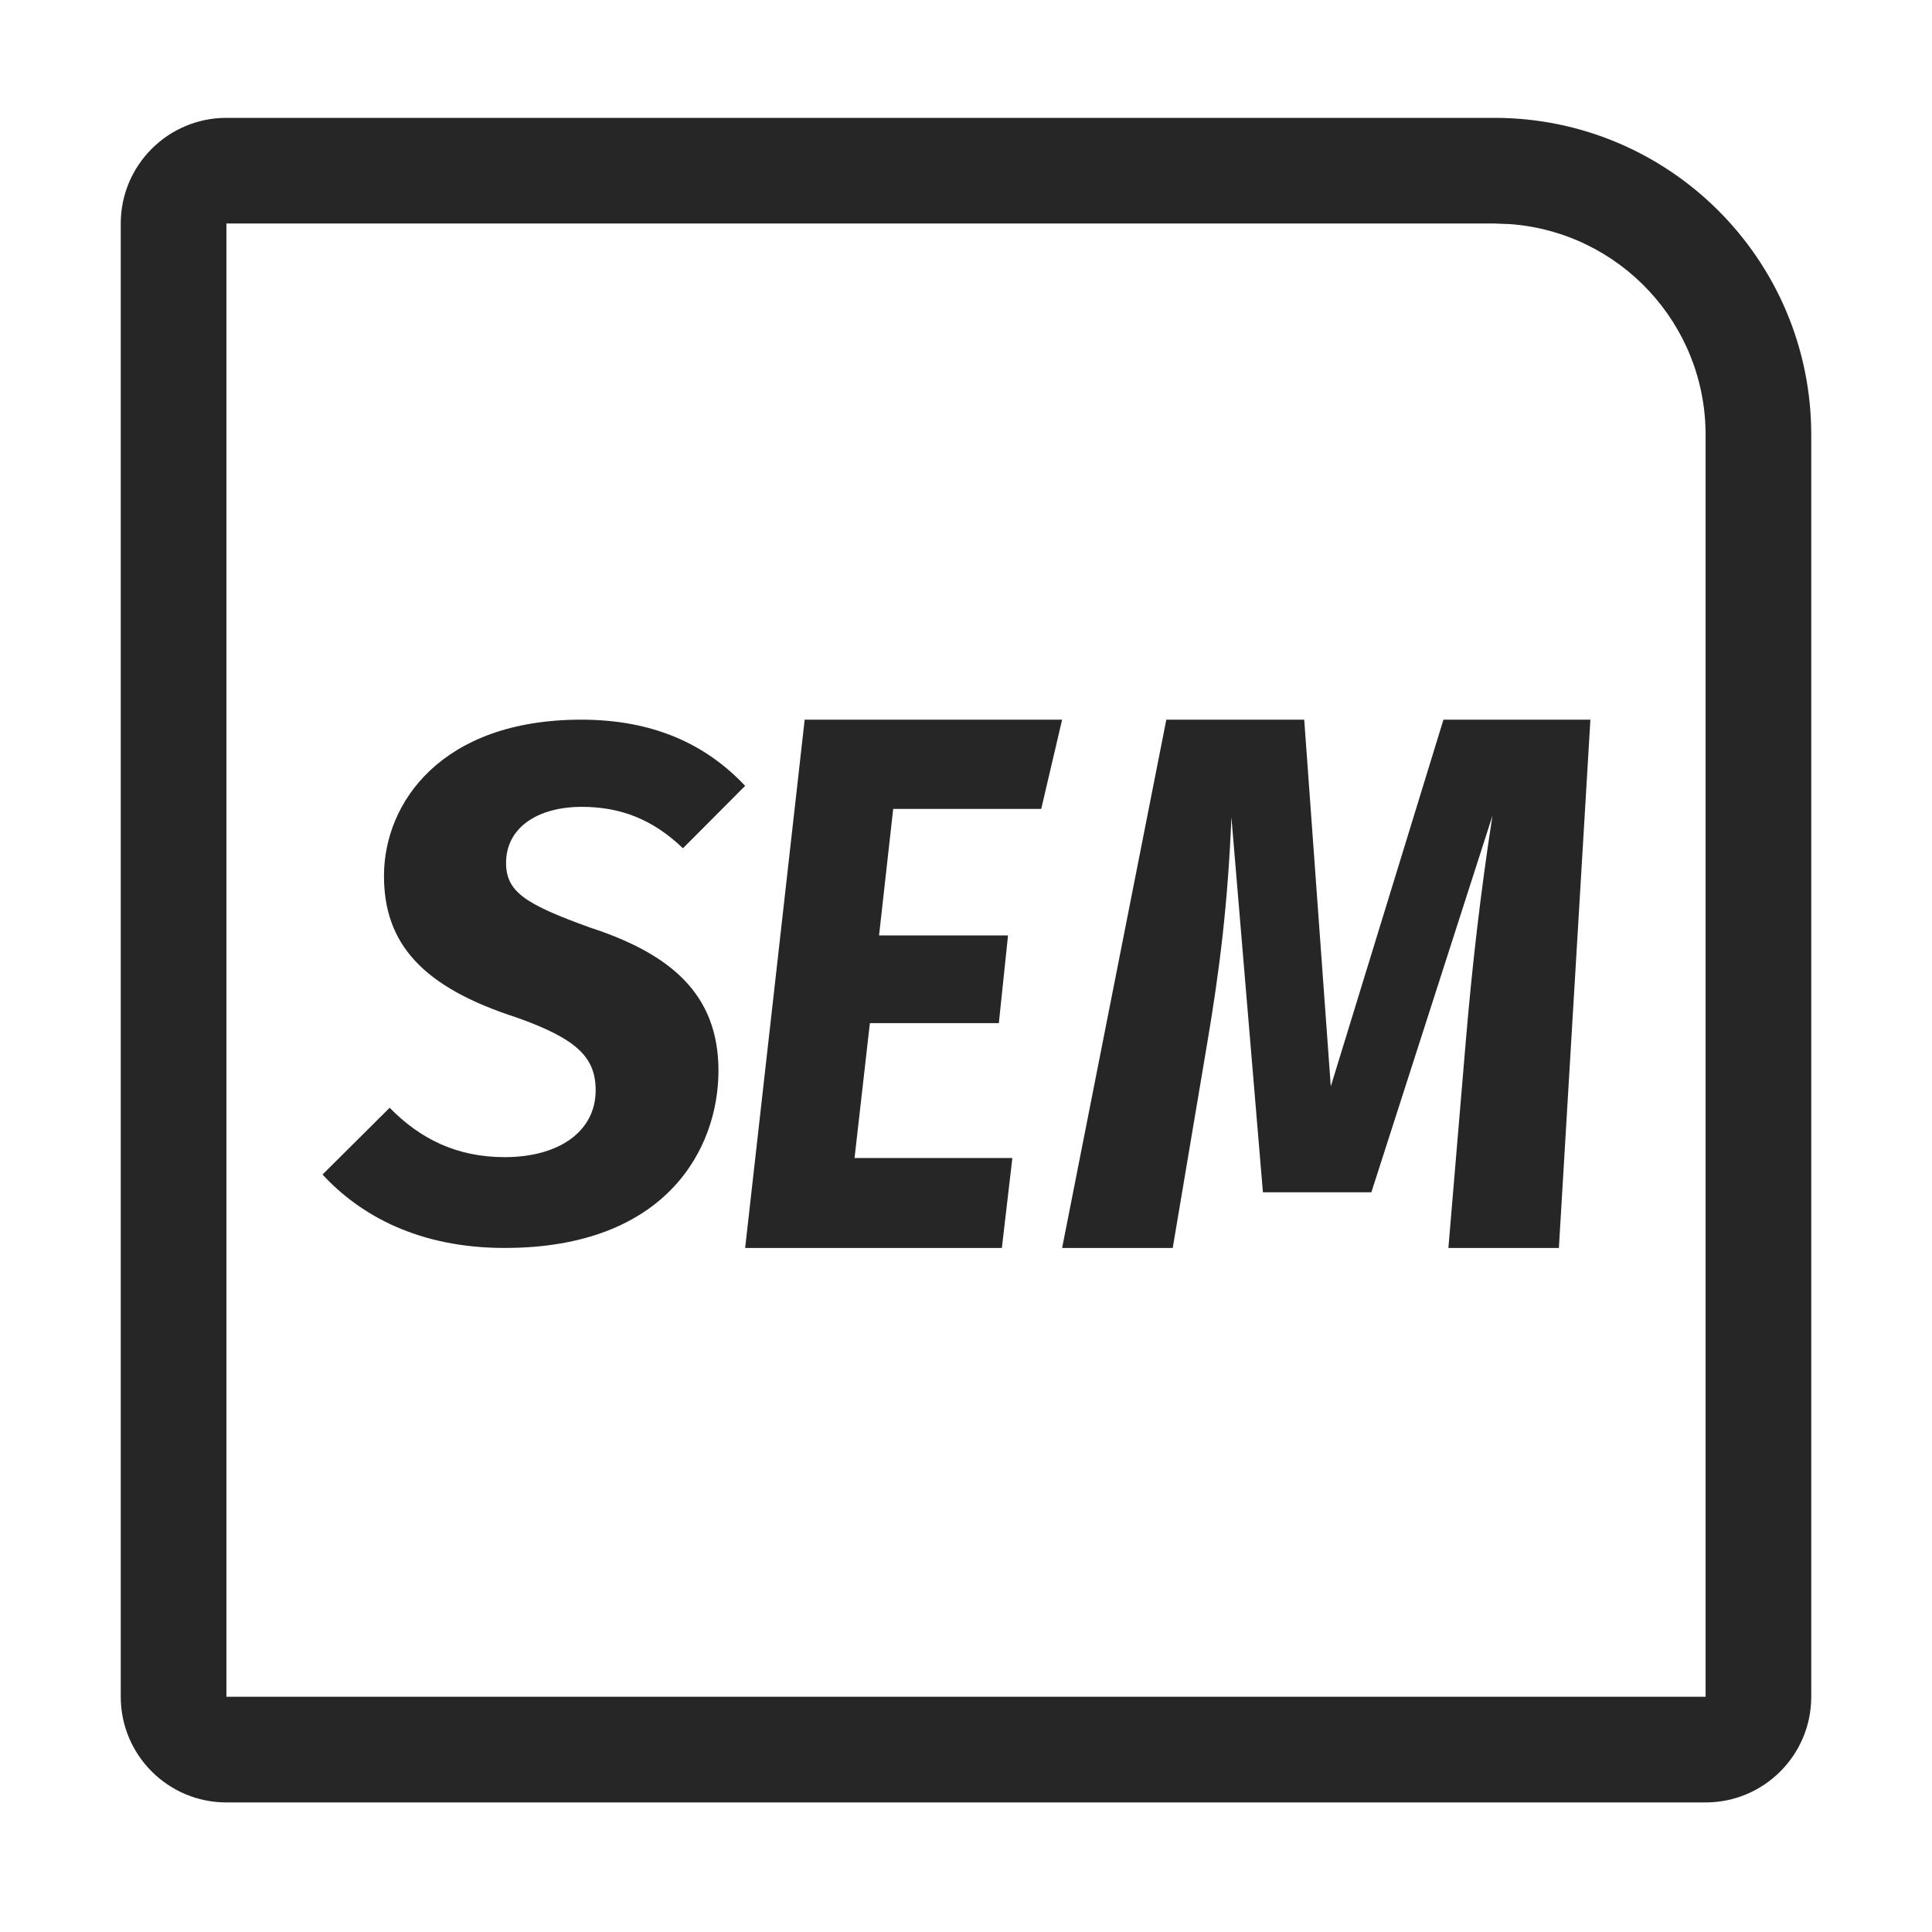 <?xml version="1.0" encoding="UTF-8"?>
<svg width="16px" height="16px" viewBox="0 0 16 16" version="1.1" xmlns="http://www.w3.org/2000/svg" xmlns:xlink="http://www.w3.org/1999/xlink">
    <title>结构方程模型SEM@1x</title>
    <g id="结构方程模型SEM" stroke="none" stroke-width="1" fill="none" fill-rule="evenodd">
        <g transform="translate(0, -0.024)">
            <rect id="矩形" stroke="#979797" fill="#D8D8D8" opacity="0" x="0.5" y="0.5" width="15" height="15"></rect>
            <path d="M12.375,1 C13.825,1 15,2.175 15,3.625 L15,14.076 C15,14.559 14.608,14.951 14.125,14.951 L1.875,14.951 C1.392,14.951 1,14.559 1,14.076 L1,1.875 C1,1.392 1.392,1 1.875,1 L12.375,1 Z M1.875,1.875 L1.875,14.076 L14.125,14.076 L14.125,3.625 C14.125,2.702 13.411,1.947 12.506,1.88 L12.375,1.875 L1.875,1.875 Z" id="矩形" fill="#262626" fill-rule="nonzero"></path>
            <g id="SEM" transform="translate(2.671, 5.984)" fill="#262626" fill-rule="nonzero">
                <path d="M2.142,0 C0.987,0 0.509,0.686 0.509,1.294 C0.509,1.854 0.826,2.215 1.609,2.467 C2.1,2.642 2.262,2.792 2.262,3.069 C2.262,3.412 1.956,3.623 1.508,3.623 C1.113,3.623 0.808,3.472 0.556,3.214 L0,3.767 C0.311,4.104 0.796,4.375 1.508,4.375 C2.848,4.375 3.279,3.551 3.279,2.907 C3.279,2.269 2.878,1.938 2.214,1.721 C1.681,1.529 1.52,1.426 1.52,1.186 C1.52,0.897 1.777,0.722 2.148,0.722 C2.465,0.722 2.734,0.824 2.985,1.065 L3.5,0.548 C3.171,0.199 2.734,0 2.142,0 Z" id="路径"></path>
                <polygon id="路径" points="6.125 0 3.993 0 3.5 4.375 5.626 4.375 5.713 3.63 4.406 3.63 4.533 2.513 5.601 2.513 5.677 1.787 4.609 1.787 4.726 0.739 5.952 0.739"></polygon>
                <path d="M10.5,0 L9.283,0 L8.35,3.037 L8.13,0 L6.988,0 L6.125,4.375 L7.041,4.375 L7.325,2.689 C7.429,2.077 7.498,1.521 7.527,0.808 L7.788,3.914 L8.686,3.914 L9.689,0.795 C9.59,1.433 9.521,2.039 9.469,2.652 L9.324,4.375 L10.239,4.375 L10.5,0 Z" id="路径"></path>
            </g>
        </g>
    </g>
</svg>